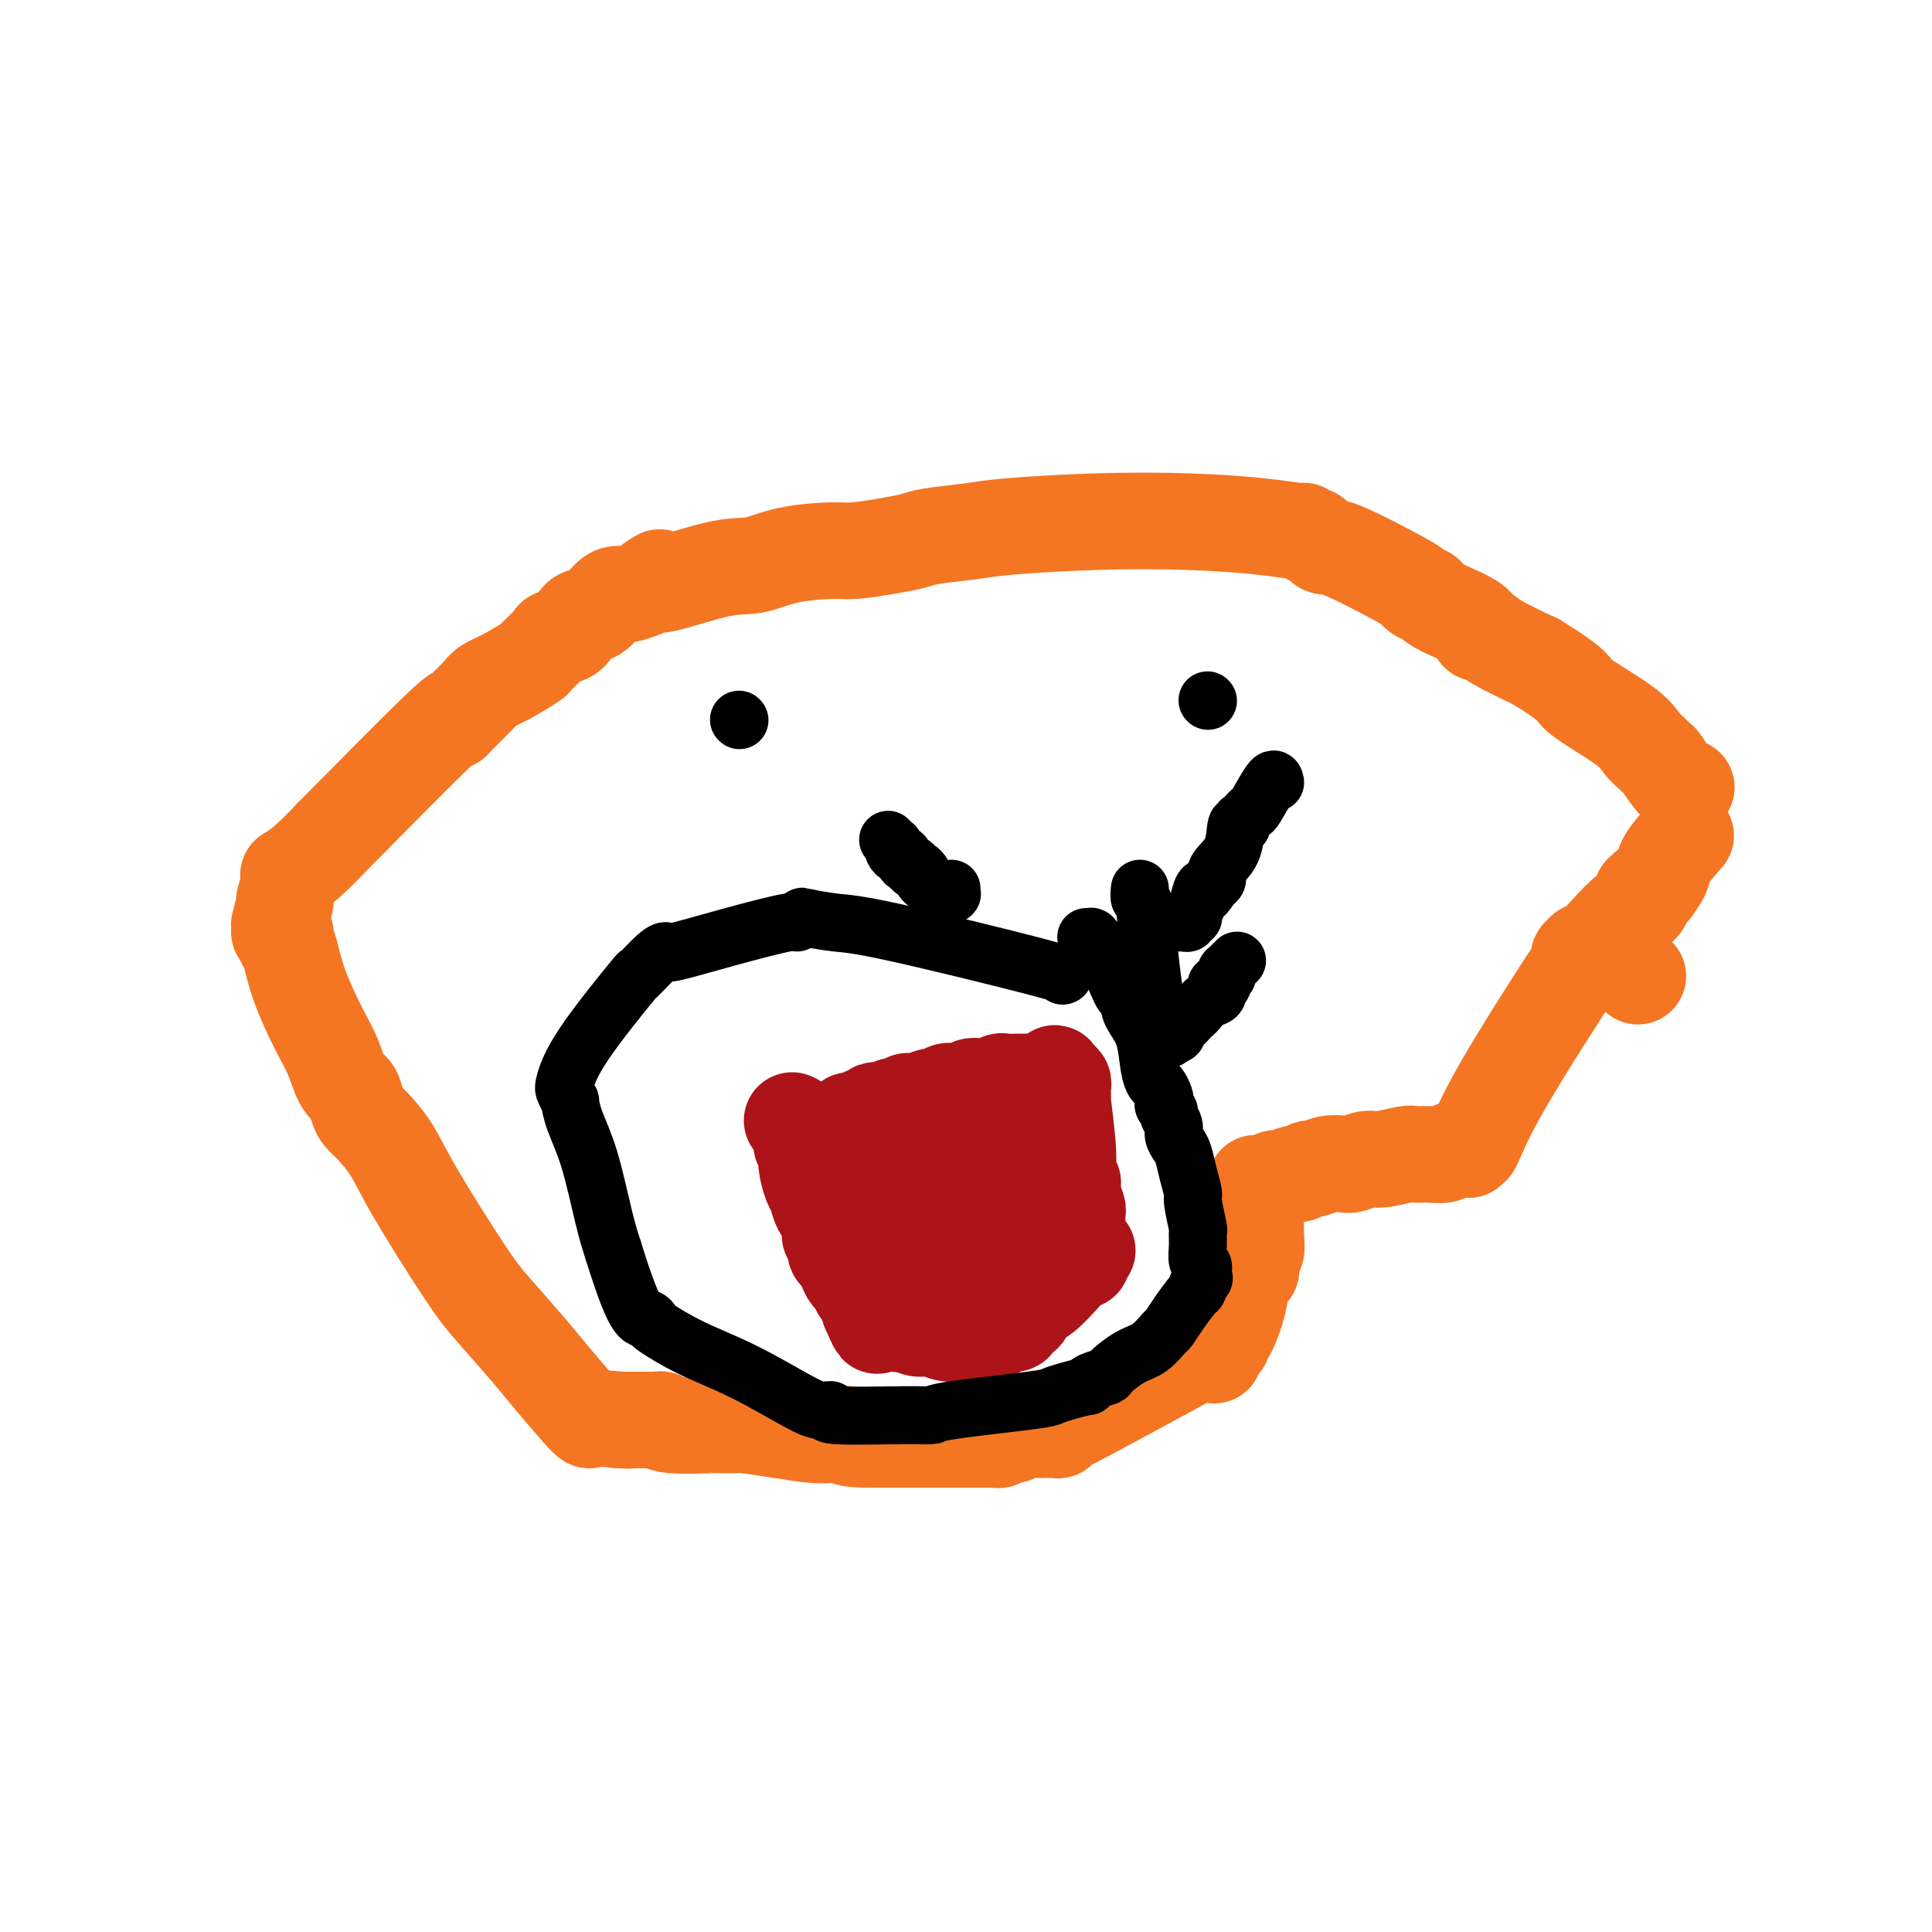 <svg viewBox='0 0 400 400' version='1.1' xmlns='http://www.w3.org/2000/svg' xmlns:xlink='http://www.w3.org/1999/xlink'><g fill='none' stroke='#F47623' stroke-width='20' stroke-linecap='round' stroke-linejoin='round'><path d='M122,294c-0.268,-0.179 -0.537,-0.358 -2,-2c-1.463,-1.642 -4.121,-4.748 -6,-7c-1.879,-2.252 -2.981,-3.651 -5,-6c-2.019,-2.349 -4.957,-5.648 -7,-8c-2.043,-2.352 -3.191,-3.757 -6,-8c-2.809,-4.243 -7.278,-11.324 -10,-16c-2.722,-4.676 -3.698,-6.948 -5,-9c-1.302,-2.052 -2.929,-3.884 -4,-5c-1.071,-1.116 -1.585,-1.515 -2,-2c-0.415,-0.485 -0.732,-1.056 -1,-2c-0.268,-0.944 -0.488,-2.263 -1,-3c-0.512,-0.737 -1.317,-0.894 -2,-2c-0.683,-1.106 -1.244,-3.161 -2,-5c-0.756,-1.839 -1.708,-3.462 -3,-6c-1.292,-2.538 -2.925,-5.991 -4,-9c-1.075,-3.009 -1.593,-5.574 -2,-7c-0.407,-1.426 -0.704,-1.713 -1,-2'/><path d='M59,195c-2.413,-6.018 -0.447,-3.062 0,-2c0.447,1.062 -0.626,0.231 -1,0c-0.374,-0.231 -0.049,0.138 0,0c0.049,-0.138 -0.180,-0.783 0,-2c0.180,-1.217 0.767,-3.006 1,-4c0.233,-0.994 0.113,-1.193 0,-1c-0.113,0.193 -0.217,0.778 0,0c0.217,-0.778 0.756,-2.920 1,-4c0.244,-1.080 0.193,-1.096 0,-1c-0.193,0.096 -0.529,0.306 0,0c0.529,-0.306 1.924,-1.128 4,-3c2.076,-1.872 4.833,-4.793 5,-5c0.167,-0.207 -2.257,2.299 2,-2c4.257,-4.299 15.194,-15.403 20,-20c4.806,-4.597 3.480,-2.686 3,-2c-0.480,0.686 -0.114,0.148 1,-1c1.114,-1.148 2.975,-2.907 4,-4c1.025,-1.093 1.214,-1.518 2,-2c0.786,-0.482 2.170,-1.019 4,-2c1.830,-0.981 4.108,-2.407 5,-3c0.892,-0.593 0.398,-0.352 1,-1c0.602,-0.648 2.300,-2.185 3,-3c0.700,-0.815 0.404,-0.908 1,-1c0.596,-0.092 2.085,-0.182 3,-1c0.915,-0.818 1.255,-2.362 2,-3c0.745,-0.638 1.893,-0.370 3,-1c1.107,-0.630 2.173,-2.159 3,-3c0.827,-0.841 1.415,-0.996 2,-1c0.585,-0.004 1.167,0.142 2,0c0.833,-0.142 1.916,-0.571 3,-1'/><path d='M133,122c6.558,-4.540 1.952,-1.388 3,-1c1.048,0.388 7.750,-1.986 12,-3c4.250,-1.014 6.047,-0.667 8,-1c1.953,-0.333 4.063,-1.346 7,-2c2.937,-0.654 6.700,-0.949 9,-1c2.300,-0.051 3.136,0.141 5,0c1.864,-0.141 4.757,-0.615 7,-1c2.243,-0.385 3.837,-0.681 5,-1c1.163,-0.319 1.896,-0.661 4,-1c2.104,-0.339 5.578,-0.677 8,-1c2.422,-0.323 3.791,-0.633 8,-1c4.209,-0.367 11.256,-0.793 18,-1c6.744,-0.207 13.183,-0.195 19,0c5.817,0.195 11.011,0.572 15,1c3.989,0.428 6.774,0.907 8,1c1.226,0.093 0.892,-0.201 1,0c0.108,0.201 0.656,0.898 1,1c0.344,0.102 0.484,-0.390 1,0c0.516,0.390 1.409,1.664 2,2c0.591,0.336 0.879,-0.264 4,1c3.121,1.264 9.073,4.394 12,6c2.927,1.606 2.828,1.689 3,2c0.172,0.311 0.614,0.849 1,1c0.386,0.151 0.716,-0.085 1,0c0.284,0.085 0.523,0.491 1,1c0.477,0.509 1.191,1.122 3,2c1.809,0.878 4.714,2.023 6,3c1.286,0.977 0.953,1.788 1,2c0.047,0.212 0.474,-0.174 1,0c0.526,0.174 1.150,0.907 3,2c1.850,1.093 4.925,2.547 8,4'/><path d='M318,137c8.667,5.302 7.335,5.557 9,7c1.665,1.443 6.328,4.072 9,6c2.672,1.928 3.355,3.154 4,4c0.645,0.846 1.254,1.313 2,2c0.746,0.687 1.629,1.596 2,2c0.371,0.404 0.229,0.304 0,0c-0.229,-0.304 -0.546,-0.814 0,0c0.546,0.814 1.955,2.950 3,4c1.045,1.050 1.727,1.014 2,1c0.273,-0.014 0.136,-0.007 0,0'/><path d='M339,202c0.000,0.000 0.100,0.100 0.1,0.1'/><path d='M349,173c-1.637,1.865 -3.275,3.729 -4,5c-0.725,1.271 -0.538,1.948 -1,3c-0.462,1.052 -1.574,2.478 -2,3c-0.426,0.522 -0.167,0.139 0,0c0.167,-0.139 0.242,-0.033 0,0c-0.242,0.033 -0.801,-0.005 -1,0c-0.199,0.005 -0.039,0.053 0,0c0.039,-0.053 -0.042,-0.207 0,0c0.042,0.207 0.207,0.773 0,1c-0.207,0.227 -0.788,0.114 -1,0c-0.212,-0.114 -0.057,-0.227 0,0c0.057,0.227 0.015,0.796 0,1c-0.015,0.204 -0.004,0.044 0,0c0.004,-0.044 0.001,0.026 0,0c-0.001,-0.026 -0.000,-0.150 0,0c0.000,0.150 0.000,0.575 0,1'/><path d='M340,187c-1.797,2.344 -1.788,1.202 -3,2c-1.212,0.798 -3.644,3.534 -5,5c-1.356,1.466 -1.635,1.661 -2,2c-0.365,0.339 -0.815,0.822 -1,1c-0.185,0.178 -0.106,0.051 0,0c0.106,-0.051 0.239,-0.028 0,0c-0.239,0.028 -0.849,0.059 -1,0c-0.151,-0.059 0.156,-0.208 0,0c-0.156,0.208 -0.774,0.774 -1,1c-0.226,0.226 -0.061,0.112 0,0c0.061,-0.112 0.016,-0.222 0,0c-0.016,0.222 -0.004,0.776 0,1c0.004,0.224 -0.002,0.117 0,0c0.002,-0.117 0.010,-0.245 0,0c-0.010,0.245 -0.039,0.862 0,1c0.039,0.138 0.148,-0.203 0,0c-0.148,0.203 -0.551,0.951 0,0c0.551,-0.951 2.057,-3.600 -1,1c-3.057,4.600 -10.675,16.448 -15,24c-4.325,7.552 -5.355,10.807 -6,12c-0.645,1.193 -0.905,0.323 -1,0c-0.095,-0.323 -0.025,-0.100 0,0c0.025,0.100 0.007,0.078 0,0c-0.007,-0.078 -0.002,-0.213 0,0c0.002,0.213 0.001,0.775 0,1c-0.001,0.225 -0.000,0.112 0,0'/><path d='M304,238c-1.110,-0.114 -2.220,-0.228 -3,0c-0.780,0.228 -1.231,0.797 -2,1c-0.769,0.203 -1.857,0.039 -3,0c-1.143,-0.039 -2.341,0.046 -3,0c-0.659,-0.046 -0.781,-0.222 -2,0c-1.219,0.222 -3.536,0.843 -5,1c-1.464,0.157 -2.074,-0.150 -3,0c-0.926,0.150 -2.169,0.757 -3,1c-0.831,0.243 -1.249,0.122 -2,0c-0.751,-0.122 -1.834,-0.244 -3,0c-1.166,0.244 -2.414,0.854 -3,1c-0.586,0.146 -0.510,-0.172 -1,0c-0.490,0.172 -1.544,0.835 -2,1c-0.456,0.165 -0.312,-0.166 -1,0c-0.688,0.166 -2.209,0.829 -3,1c-0.791,0.171 -0.852,-0.150 -1,0c-0.148,0.150 -0.383,0.772 -1,1c-0.617,0.228 -1.616,0.061 -2,0c-0.384,-0.061 -0.155,-0.016 0,0c0.155,0.016 0.234,0.004 0,0c-0.234,-0.004 -0.781,-0.001 -1,0c-0.219,0.001 -0.109,0.001 0,0'/><path d='M260,245c0.009,1.513 0.017,3.026 0,5c-0.017,1.974 -0.061,4.410 0,6c0.061,1.590 0.226,2.334 0,3c-0.226,0.666 -0.844,1.254 -1,2c-0.156,0.746 0.151,1.650 0,2c-0.151,0.350 -0.758,0.145 -1,0c-0.242,-0.145 -0.117,-0.231 0,0c0.117,0.231 0.227,0.780 0,1c-0.227,0.220 -0.792,0.112 -1,0c-0.208,-0.112 -0.058,-0.226 0,0c0.058,0.226 0.023,0.793 0,1c-0.023,0.207 -0.035,0.054 0,0c0.035,-0.054 0.115,-0.011 0,1c-0.115,1.011 -0.427,2.988 -1,5c-0.573,2.012 -1.408,4.058 -2,5c-0.592,0.942 -0.942,0.778 -1,1c-0.058,0.222 0.177,0.829 0,1c-0.177,0.171 -0.765,-0.094 -1,0c-0.235,0.094 -0.118,0.547 0,1'/><path d='M252,279c-1.239,3.094 -0.335,0.829 0,0c0.335,-0.829 0.103,-0.222 0,0c-0.103,0.222 -0.078,0.059 0,0c0.078,-0.059 0.207,-0.012 0,0c-0.207,0.012 -0.751,-0.009 -1,0c-0.249,0.009 -0.204,0.048 0,0c0.204,-0.048 0.566,-0.184 0,0c-0.566,0.184 -2.059,0.689 -1,0c1.059,-0.689 4.672,-2.573 0,0c-4.672,2.573 -17.628,9.604 -24,13c-6.372,3.396 -6.159,3.159 -6,3c0.159,-0.159 0.263,-0.239 0,0c-0.263,0.239 -0.895,0.796 -1,1c-0.105,0.204 0.316,0.054 0,0c-0.316,-0.054 -1.370,-0.011 -2,0c-0.630,0.011 -0.837,-0.011 -1,0c-0.163,0.011 -0.281,0.054 -1,0c-0.719,-0.054 -2.038,-0.207 -3,0c-0.962,0.207 -1.567,0.773 -2,1c-0.433,0.227 -0.693,0.113 -1,0c-0.307,-0.113 -0.659,-0.227 -1,0c-0.341,0.227 -0.669,0.793 -1,1c-0.331,0.207 -0.665,0.056 -1,0c-0.335,-0.056 -0.672,-0.015 -1,0c-0.328,0.015 -0.647,0.004 -1,0c-0.353,-0.004 -0.739,-0.001 -1,0c-0.261,0.001 -0.396,0.000 -1,0c-0.604,-0.000 -1.677,-0.000 -5,0c-3.323,0.000 -8.895,0.000 -11,0c-2.105,-0.000 -0.744,-0.000 -1,0c-0.256,0.000 -2.128,0.000 -4,0'/><path d='M181,298c-6.788,0.086 -5.759,-0.699 -6,-1c-0.241,-0.301 -1.753,-0.119 -3,0c-1.247,0.119 -2.228,0.176 -4,0c-1.772,-0.176 -4.335,-0.583 -7,-1c-2.665,-0.417 -5.431,-0.844 -7,-1c-1.569,-0.156 -1.941,-0.042 -2,0c-0.059,0.042 0.195,0.011 0,0c-0.195,-0.011 -0.840,-0.003 -1,0c-0.160,0.003 0.166,0.001 0,0c-0.166,-0.001 -0.824,-0.001 -1,0c-0.176,0.001 0.131,0.001 0,0c-0.131,-0.001 -0.699,-0.004 -1,0c-0.301,0.004 -0.333,0.015 0,0c0.333,-0.015 1.031,-0.057 -1,0c-2.031,0.057 -6.792,0.211 -9,0c-2.208,-0.211 -1.863,-0.789 -2,-1c-0.137,-0.211 -0.758,-0.057 -1,0c-0.242,0.057 -0.106,0.015 0,0c0.106,-0.015 0.184,-0.004 0,0c-0.184,0.004 -0.628,0.001 -1,0c-0.372,-0.001 -0.673,-0.000 -1,0c-0.327,0.000 -0.680,0.000 -1,0c-0.320,-0.000 -0.608,-0.000 -1,0c-0.392,0.000 -0.889,0.000 -1,0c-0.111,-0.000 0.164,-0.000 0,0c-0.164,0.000 -0.766,0.000 -1,0c-0.234,-0.000 -0.102,-0.000 0,0c0.102,0.000 0.172,0.000 0,0c-0.172,-0.000 -0.586,-0.000 -1,0'/><path d='M129,294c-8.040,-0.619 -2.140,-0.166 0,0c2.140,0.166 0.521,0.044 0,0c-0.521,-0.044 0.057,-0.012 0,0c-0.057,0.012 -0.747,0.003 -1,0c-0.253,-0.003 -0.068,-0.001 0,0c0.068,0.001 0.019,0.000 0,0c-0.019,-0.000 -0.010,-0.000 0,0'/></g>
<g fill='none' stroke='#AD1419' stroke-width='20' stroke-linecap='round' stroke-linejoin='round'><path d='M164,232c0.301,0.099 0.602,0.198 1,1c0.398,0.802 0.894,2.305 1,3c0.106,0.695 -0.179,0.580 0,1c0.179,0.420 0.820,1.375 1,2c0.180,0.625 -0.102,0.919 0,2c0.102,1.081 0.588,2.948 1,4c0.412,1.052 0.750,1.290 1,2c0.250,0.710 0.411,1.891 1,3c0.589,1.109 1.607,2.146 2,3c0.393,0.854 0.161,1.523 0,2c-0.161,0.477 -0.250,0.760 0,1c0.250,0.240 0.841,0.435 1,1c0.159,0.565 -0.112,1.498 0,2c0.112,0.502 0.607,0.572 1,1c0.393,0.428 0.682,1.214 1,2c0.318,0.786 0.663,1.573 1,2c0.337,0.427 0.665,0.496 1,1c0.335,0.504 0.678,1.445 1,2c0.322,0.555 0.622,0.726 1,1c0.378,0.274 0.832,0.651 1,1c0.168,0.349 0.048,0.671 0,1c-0.048,0.329 -0.024,0.664 0,1'/><path d='M180,271c2.674,6.255 1.361,2.393 1,1c-0.361,-1.393 0.232,-0.317 1,0c0.768,0.317 1.712,-0.125 2,0c0.288,0.125 -0.078,0.817 0,1c0.078,0.183 0.600,-0.143 1,0c0.400,0.143 0.676,0.755 1,1c0.324,0.245 0.694,0.122 1,0c0.306,-0.122 0.547,-0.243 1,0c0.453,0.243 1.118,0.850 2,1c0.882,0.150 1.982,-0.156 3,0c1.018,0.156 1.953,0.775 3,1c1.047,0.225 2.205,0.058 3,0c0.795,-0.058 1.228,-0.005 2,0c0.772,0.005 1.883,-0.037 2,0c0.117,0.037 -0.760,0.154 0,0c0.760,-0.154 3.155,-0.580 4,-1c0.845,-0.420 0.138,-0.835 0,-1c-0.138,-0.165 0.292,-0.081 1,0c0.708,0.081 1.694,0.159 2,0c0.306,-0.159 -0.068,-0.555 0,-1c0.068,-0.445 0.577,-0.940 1,-1c0.423,-0.060 0.761,0.316 1,0c0.239,-0.316 0.379,-1.324 1,-2c0.621,-0.676 1.722,-1.021 3,-2c1.278,-0.979 2.734,-2.592 4,-4c1.266,-1.408 2.341,-2.610 3,-3c0.659,-0.390 0.903,0.031 1,0c0.097,-0.031 0.049,-0.516 0,-1'/><path d='M224,260c2.166,-2.161 0.580,-0.565 0,0c-0.580,0.565 -0.155,0.099 0,0c0.155,-0.099 0.042,0.170 0,0c-0.042,-0.170 -0.011,-0.778 0,-1c0.011,-0.222 0.003,-0.059 0,0c-0.003,0.059 -0.001,0.012 0,0c0.001,-0.012 0.000,0.011 0,0c-0.000,-0.011 -0.000,-0.054 0,0c0.000,0.054 0.000,0.207 0,0c-0.000,-0.207 -0.000,-0.773 0,-1c0.000,-0.227 0.000,-0.113 0,0'/><path d='M223,254c0.001,-0.341 0.001,-0.681 0,-1c-0.001,-0.319 -0.004,-0.615 0,-1c0.004,-0.385 0.015,-0.859 0,-1c-0.015,-0.141 -0.057,0.050 0,0c0.057,-0.050 0.211,-0.342 0,-1c-0.211,-0.658 -0.789,-1.681 -1,-2c-0.211,-0.319 -0.057,0.068 0,0c0.057,-0.068 0.016,-0.591 0,-1c-0.016,-0.409 -0.008,-0.705 0,-1'/><path d='M222,246c-0.154,-1.233 -0.040,-0.317 0,0c0.040,0.317 0.007,0.035 0,0c-0.007,-0.035 0.012,0.178 0,0c-0.012,-0.178 -0.055,-0.748 0,-1c0.055,-0.252 0.207,-0.188 0,0c-0.207,0.188 -0.773,0.500 -1,0c-0.227,-0.500 -0.113,-1.812 0,-3c0.113,-1.188 0.227,-2.252 0,-5c-0.227,-2.748 -0.793,-7.181 -1,-9c-0.207,-1.819 -0.056,-1.023 0,-1c0.056,0.023 0.015,-0.726 0,-1c-0.015,-0.274 -0.004,-0.072 0,0c0.004,0.072 0.001,0.015 0,0c-0.001,-0.015 -0.001,0.011 0,0c0.001,-0.011 0.001,-0.059 0,0c-0.001,0.059 -0.004,0.226 0,0c0.004,-0.226 0.015,-0.845 0,-1c-0.015,-0.155 -0.057,0.155 0,0c0.057,-0.155 0.211,-0.773 0,-1c-0.211,-0.227 -0.789,-0.061 -1,0c-0.211,0.061 -0.057,0.016 0,0c0.057,-0.016 0.015,-0.004 0,0c-0.015,0.004 -0.004,0.001 0,0c0.004,-0.001 0.001,-0.000 0,0c-0.001,0.000 -0.001,0.000 0,0'/><path d='M219,224c-0.689,-3.422 -0.911,-0.978 -1,0c-0.089,0.978 -0.044,0.489 0,0'/><path d='M218,224c0.239,0.000 0.477,0.000 0,0c-0.477,-0.000 -1.670,-0.000 -2,0c-0.330,0.000 0.202,0.000 0,0c-0.202,-0.000 -1.138,-0.001 -2,0c-0.862,0.001 -1.648,0.004 -2,0c-0.352,-0.004 -0.268,-0.015 -1,0c-0.732,0.015 -2.280,0.056 -3,0c-0.720,-0.056 -0.613,-0.207 -1,0c-0.387,0.207 -1.270,0.773 -2,1c-0.730,0.227 -1.308,0.114 -2,0c-0.692,-0.114 -1.499,-0.228 -2,0c-0.501,0.228 -0.697,0.797 -1,1c-0.303,0.203 -0.714,0.040 -1,0c-0.286,-0.040 -0.447,0.045 -1,0c-0.553,-0.045 -1.499,-0.218 -2,0c-0.501,0.218 -0.558,0.828 -1,1c-0.442,0.172 -1.269,-0.094 -2,0c-0.731,0.094 -1.365,0.547 -2,1'/><path d='M191,228c-4.749,0.554 -3.122,-0.062 -3,0c0.122,0.062 -1.263,0.800 -2,1c-0.737,0.200 -0.827,-0.139 -1,0c-0.173,0.139 -0.428,0.754 -1,1c-0.572,0.246 -1.463,0.122 -2,0c-0.537,-0.122 -0.722,-0.243 -1,0c-0.278,0.243 -0.648,0.850 -1,1c-0.352,0.150 -0.687,-0.156 -1,0c-0.313,0.156 -0.606,0.774 -1,1c-0.394,0.226 -0.890,0.061 -1,0c-0.110,-0.061 0.167,-0.016 0,0c-0.167,0.016 -0.777,0.004 -1,0c-0.223,-0.004 -0.060,-0.001 0,0c0.060,0.001 0.016,0.000 0,0c-0.016,-0.000 -0.004,-0.000 0,0c0.004,0.000 0.001,0.000 0,0c-0.001,-0.000 -0.001,-0.000 0,0'/><path d='M173,243c0.808,0.244 1.616,0.488 2,1c0.384,0.512 0.344,1.293 1,2c0.656,0.707 2.007,1.340 3,2c0.993,0.660 1.628,1.346 2,2c0.372,0.654 0.480,1.275 1,2c0.520,0.725 1.451,1.555 2,2c0.549,0.445 0.715,0.506 1,1c0.285,0.494 0.688,1.420 1,2c0.312,0.580 0.533,0.813 1,1c0.467,0.187 1.181,0.327 2,1c0.819,0.673 1.743,1.878 3,3c1.257,1.122 2.848,2.161 4,3c1.152,0.839 1.864,1.479 2,2c0.136,0.521 -0.304,0.923 0,1c0.304,0.077 1.351,-0.172 2,0c0.649,0.172 0.900,0.763 1,1c0.100,0.237 0.050,0.118 0,0'/><path d='M201,269c4.574,4.249 2.009,1.870 1,1c-1.009,-0.870 -0.463,-0.232 0,0c0.463,0.232 0.841,0.060 1,0c0.159,-0.060 0.098,-0.006 0,0c-0.098,0.006 -0.232,-0.036 0,0c0.232,0.036 0.832,0.150 1,0c0.168,-0.150 -0.095,-0.564 0,-1c0.095,-0.436 0.548,-0.894 1,-1c0.452,-0.106 0.905,0.141 1,0c0.095,-0.141 -0.167,-0.671 0,-1c0.167,-0.329 0.762,-0.459 1,-1c0.238,-0.541 0.120,-1.494 0,-2c-0.120,-0.506 -0.242,-0.564 0,-1c0.242,-0.436 0.849,-1.250 1,-2c0.151,-0.750 -0.155,-1.437 0,-2c0.155,-0.563 0.770,-1.002 1,-2c0.230,-0.998 0.076,-2.555 0,-4c-0.076,-1.445 -0.073,-2.779 0,-4c0.073,-1.221 0.216,-2.331 0,-3c-0.216,-0.669 -0.790,-0.897 -1,-1c-0.210,-0.103 -0.056,-0.079 0,0c0.056,0.079 0.015,0.214 0,0c-0.015,-0.214 -0.004,-0.775 0,-1c0.004,-0.225 0.001,-0.112 0,0c-0.001,0.112 -0.000,0.222 0,0c0.000,-0.222 0.000,-0.777 0,-1c-0.000,-0.223 -0.000,-0.115 0,0c0.000,0.115 0.000,0.237 0,0c-0.000,-0.237 -0.000,-0.833 0,-1c0.000,-0.167 0.000,0.095 0,0c-0.000,-0.095 -0.000,-0.548 0,-1'/><path d='M208,241c-0.241,-3.067 -0.843,-0.735 -1,0c-0.157,0.735 0.130,-0.129 0,-1c-0.130,-0.871 -0.679,-1.750 -1,-2c-0.321,-0.250 -0.415,0.129 -1,0c-0.585,-0.129 -1.661,-0.767 -2,-1c-0.339,-0.233 0.060,-0.060 0,0c-0.060,0.060 -0.578,0.006 -1,0c-0.422,-0.006 -0.746,0.036 -1,0c-0.254,-0.036 -0.436,-0.151 -1,0c-0.564,0.151 -1.510,0.566 -2,1c-0.490,0.434 -0.522,0.887 -1,1c-0.478,0.113 -1.400,-0.113 -2,0c-0.600,0.113 -0.879,0.567 -1,1c-0.121,0.433 -0.084,0.847 0,1c0.084,0.153 0.215,0.045 0,0c-0.215,-0.045 -0.776,-0.027 -1,0c-0.224,0.027 -0.113,0.064 0,0c0.113,-0.064 0.226,-0.228 0,0c-0.226,0.228 -0.793,0.849 -1,1c-0.207,0.151 -0.056,-0.167 0,0c0.056,0.167 0.015,0.819 0,1c-0.015,0.181 -0.005,-0.109 0,0c0.005,0.109 0.004,0.617 0,1c-0.004,0.383 -0.011,0.642 0,1c0.011,0.358 0.041,0.817 0,1c-0.041,0.183 -0.152,0.090 0,0c0.152,-0.090 0.566,-0.179 1,0c0.434,0.179 0.886,0.625 1,1c0.114,0.375 -0.110,0.679 0,1c0.110,0.321 0.555,0.661 1,1'/><path d='M195,249c0.933,0.845 1.767,0.959 2,1c0.233,0.041 -0.134,0.011 0,0c0.134,-0.011 0.768,-0.003 1,0c0.232,0.003 0.062,0.001 0,0c-0.062,-0.001 -0.017,-0.000 0,0c0.017,0.000 0.004,0.000 0,0c-0.004,-0.000 -0.001,-0.000 0,0c0.001,0.000 0.000,0.000 0,0c-0.000,-0.000 -0.000,-0.000 0,0c0.000,0.000 0.000,0.000 0,0c-0.000,-0.000 -0.000,-0.000 0,0'/></g>
<g fill='none' stroke='#000000' stroke-width='12' stroke-linecap='round' stroke-linejoin='round'><path d='M220,202c0.431,-0.106 0.863,-0.212 -6,-2c-6.863,-1.788 -21.020,-5.259 -29,-7c-7.980,-1.741 -9.783,-1.751 -12,-2c-2.217,-0.249 -4.849,-0.738 -6,-1c-1.151,-0.262 -0.820,-0.297 -1,0c-0.180,0.297 -0.870,0.927 -1,1c-0.130,0.073 0.302,-0.412 -2,0c-2.302,0.412 -7.337,1.721 -12,3c-4.663,1.279 -8.953,2.528 -11,3c-2.047,0.472 -1.850,0.168 -2,0c-0.150,-0.168 -0.646,-0.199 -2,1c-1.354,1.199 -3.565,3.629 -4,4c-0.435,0.371 0.907,-1.318 -1,1c-1.907,2.318 -7.061,8.643 -10,13c-2.939,4.357 -3.662,6.747 -4,8c-0.338,1.253 -0.292,1.371 0,2c0.292,0.629 0.830,1.770 1,2c0.170,0.230 -0.029,-0.449 0,0c0.029,0.449 0.286,2.028 1,4c0.714,1.972 1.884,4.339 3,8c1.116,3.661 2.176,8.618 3,12c0.824,3.382 1.412,5.191 2,7'/><path d='M127,259c2.576,8.314 4.015,11.598 5,13c0.985,1.402 1.518,0.921 2,1c0.482,0.079 0.915,0.717 1,1c0.085,0.283 -0.179,0.209 1,1c1.179,0.791 3.800,2.445 7,4c3.200,1.555 6.978,3.009 11,5c4.022,1.991 8.287,4.519 11,6c2.713,1.481 3.873,1.914 5,2c1.127,0.086 2.221,-0.175 2,0c-0.221,0.175 -1.759,0.786 1,1c2.759,0.214 9.813,0.030 14,0c4.187,-0.030 5.507,0.094 6,0c0.493,-0.094 0.157,-0.407 4,-1c3.843,-0.593 11.863,-1.464 16,-2c4.137,-0.536 4.391,-0.735 5,-1c0.609,-0.265 1.572,-0.596 3,-1c1.428,-0.404 3.322,-0.880 4,-1c0.678,-0.120 0.141,0.115 0,0c-0.141,-0.115 0.114,-0.582 1,-1c0.886,-0.418 2.402,-0.788 3,-1c0.598,-0.212 0.278,-0.265 1,-1c0.722,-0.735 2.485,-2.152 4,-3c1.515,-0.848 2.780,-1.127 4,-2c1.220,-0.873 2.393,-2.338 3,-3c0.607,-0.662 0.646,-0.520 1,-1c0.354,-0.480 1.023,-1.582 2,-3c0.977,-1.418 2.263,-3.151 3,-4c0.737,-0.849 0.925,-0.814 1,-1c0.075,-0.186 0.038,-0.593 0,-1'/><path d='M248,266c1.774,-2.193 1.207,-1.176 1,-1c-0.207,0.176 -0.056,-0.488 0,-1c0.056,-0.512 0.016,-0.873 0,-1c-0.016,-0.127 -0.008,-0.022 0,0c0.008,0.022 0.016,-0.041 0,0c-0.016,0.041 -0.057,0.185 0,0c0.057,-0.185 0.213,-0.700 0,-1c-0.213,-0.300 -0.793,-0.385 -1,-1c-0.207,-0.615 -0.041,-1.759 0,-3c0.041,-1.241 -0.045,-2.579 0,-3c0.045,-0.421 0.219,0.074 0,-1c-0.219,-1.074 -0.832,-3.715 -1,-5c-0.168,-1.285 0.109,-1.212 0,-2c-0.109,-0.788 -0.602,-2.437 -1,-4c-0.398,-1.563 -0.699,-3.038 -1,-4c-0.301,-0.962 -0.601,-1.409 -1,-2c-0.399,-0.591 -0.895,-1.324 -1,-2c-0.105,-0.676 0.182,-1.295 0,-2c-0.182,-0.705 -0.833,-1.497 -1,-2c-0.167,-0.503 0.148,-0.716 0,-1c-0.148,-0.284 -0.761,-0.638 -1,-1c-0.239,-0.362 -0.106,-0.730 0,-1c0.106,-0.270 0.184,-0.441 0,-1c-0.184,-0.559 -0.630,-1.504 -1,-2c-0.370,-0.496 -0.663,-0.542 -1,-1c-0.337,-0.458 -0.717,-1.327 -1,-3c-0.283,-1.673 -0.468,-4.149 -1,-6c-0.532,-1.851 -1.413,-3.075 -2,-4c-0.587,-0.925 -0.882,-1.550 -1,-2c-0.118,-0.450 -0.059,-0.725 0,-1'/><path d='M234,208c-1.800,-5.568 -0.299,-1.989 0,-1c0.299,0.989 -0.602,-0.613 -1,-1c-0.398,-0.387 -0.292,0.443 -1,-1c-0.708,-1.443 -2.228,-5.157 -3,-7c-0.772,-1.843 -0.794,-1.814 -1,-2c-0.206,-0.186 -0.595,-0.586 -1,-1c-0.405,-0.414 -0.827,-0.843 -1,-1c-0.173,-0.157 -0.099,-0.042 0,0c0.099,0.042 0.222,0.011 0,0c-0.222,-0.011 -0.791,-0.003 -1,0c-0.209,0.003 -0.060,0.001 0,0c0.060,-0.001 0.030,-0.000 0,0'/><path d='M264,162c-0.105,-0.545 -0.209,-1.089 -1,0c-0.791,1.089 -2.268,3.813 -3,5c-0.732,1.187 -0.718,0.839 -1,1c-0.282,0.161 -0.859,0.833 -1,1c-0.141,0.167 0.155,-0.170 0,0c-0.155,0.170 -0.760,0.845 -1,1c-0.240,0.155 -0.114,-0.212 0,0c0.114,0.212 0.217,1.002 0,1c-0.217,-0.002 -0.756,-0.795 -1,0c-0.244,0.795 -0.195,3.180 -1,5c-0.805,1.820 -2.463,3.075 -3,4c-0.537,0.925 0.048,1.518 0,2c-0.048,0.482 -0.728,0.852 -1,1c-0.272,0.148 -0.136,0.074 0,0'/><path d='M251,183c-2.237,3.475 -1.331,1.664 -1,1c0.331,-0.664 0.086,-0.180 0,0c-0.086,0.180 -0.012,0.058 0,0c0.012,-0.058 -0.039,-0.051 0,0c0.039,0.051 0.169,0.147 0,0c-0.169,-0.147 -0.638,-0.537 -1,0c-0.362,0.537 -0.619,1.999 -1,3c-0.381,1.001 -0.886,1.540 -1,2c-0.114,0.460 0.163,0.841 0,1c-0.163,0.159 -0.765,0.095 -1,0c-0.235,-0.095 -0.101,-0.222 0,0c0.101,0.222 0.171,0.791 0,1c-0.171,0.209 -0.582,0.056 -1,0c-0.418,-0.056 -0.844,-0.015 -1,0c-0.156,0.015 -0.042,0.004 0,0c0.042,-0.004 0.012,-0.001 0,0c-0.012,0.001 -0.006,0.001 0,0'/><path d='M236,184c-0.091,0.861 -0.182,1.722 0,2c0.182,0.278 0.636,-0.028 1,2c0.364,2.028 0.637,6.389 1,10c0.363,3.611 0.814,6.472 1,8c0.186,1.528 0.106,1.724 0,2c-0.106,0.276 -0.239,0.633 0,1c0.239,0.367 0.849,0.743 1,1c0.151,0.257 -0.156,0.395 0,1c0.156,0.605 0.774,1.678 1,2c0.226,0.322 0.061,-0.106 0,0c-0.061,0.106 -0.016,0.746 0,1c0.016,0.254 0.003,0.121 0,0c-0.003,-0.121 0.003,-0.229 0,0c-0.003,0.229 -0.016,0.794 0,1c0.016,0.206 0.059,0.052 0,0c-0.059,-0.052 -0.222,-0.004 0,0c0.222,0.004 0.829,-0.037 1,0c0.171,0.037 -0.094,0.154 0,0c0.094,-0.154 0.547,-0.577 1,-1'/><path d='M243,214c0.797,0.595 0.790,-0.417 1,-1c0.210,-0.583 0.636,-0.738 1,-1c0.364,-0.262 0.665,-0.632 1,-1c0.335,-0.368 0.703,-0.733 1,-1c0.297,-0.267 0.524,-0.436 1,-1c0.476,-0.564 1.203,-1.523 2,-2c0.797,-0.477 1.664,-0.472 2,-1c0.336,-0.528 0.142,-1.591 0,-2c-0.142,-0.409 -0.230,-0.166 0,0c0.230,0.166 0.780,0.256 1,0c0.220,-0.256 0.112,-0.857 0,-1c-0.112,-0.143 -0.227,0.173 0,0c0.227,-0.173 0.797,-0.835 1,-1c0.203,-0.165 0.039,0.167 0,0c-0.039,-0.167 0.046,-0.833 0,-1c-0.046,-0.167 -0.223,0.166 0,0c0.223,-0.166 0.844,-0.829 1,-1c0.156,-0.171 -0.154,0.150 0,0c0.154,-0.150 0.773,-0.772 1,-1c0.227,-0.228 0.061,-0.061 0,0c-0.061,0.061 -0.017,0.018 0,0c0.017,-0.018 0.009,-0.009 0,0'/><path d='M153,149c0.000,0.000 0.100,0.100 0.1,0.1'/><path d='M250,145c0.000,0.000 0.100,0.100 0.1,0.1'/><path d='M184,174c-0.112,-0.119 -0.223,-0.238 0,0c0.223,0.238 0.782,0.834 1,1c0.218,0.166 0.096,-0.096 0,0c-0.096,0.096 -0.167,0.552 0,1c0.167,0.448 0.570,0.890 1,1c0.430,0.110 0.886,-0.110 1,0c0.114,0.110 -0.113,0.552 0,1c0.113,0.448 0.566,0.904 1,1c0.434,0.096 0.848,-0.166 1,0c0.152,0.166 0.044,0.762 0,1c-0.044,0.238 -0.022,0.119 0,0'/><path d='M189,180c0.935,0.879 0.771,0.077 1,0c0.229,-0.077 0.850,0.572 1,1c0.150,0.428 -0.171,0.637 0,1c0.171,0.363 0.834,0.882 1,1c0.166,0.118 -0.166,-0.166 0,0c0.166,0.166 0.829,0.780 1,1c0.171,0.220 -0.151,0.045 0,0c0.151,-0.045 0.776,0.041 1,0c0.224,-0.041 0.046,-0.207 0,0c-0.046,0.207 0.039,0.788 0,1c-0.039,0.212 -0.203,0.057 0,0c0.203,-0.057 0.773,-0.015 1,0c0.227,0.015 0.112,0.004 0,0c-0.112,-0.004 -0.223,-0.001 0,0c0.223,0.001 0.778,0.001 1,0c0.222,-0.001 0.112,-0.004 0,0c-0.112,0.004 -0.226,0.015 0,0c0.226,-0.015 0.793,-0.056 1,0c0.207,0.056 0.056,0.207 0,0c-0.056,-0.207 -0.016,-0.774 0,-1c0.016,-0.226 0.008,-0.113 0,0'/></g>
</svg>
